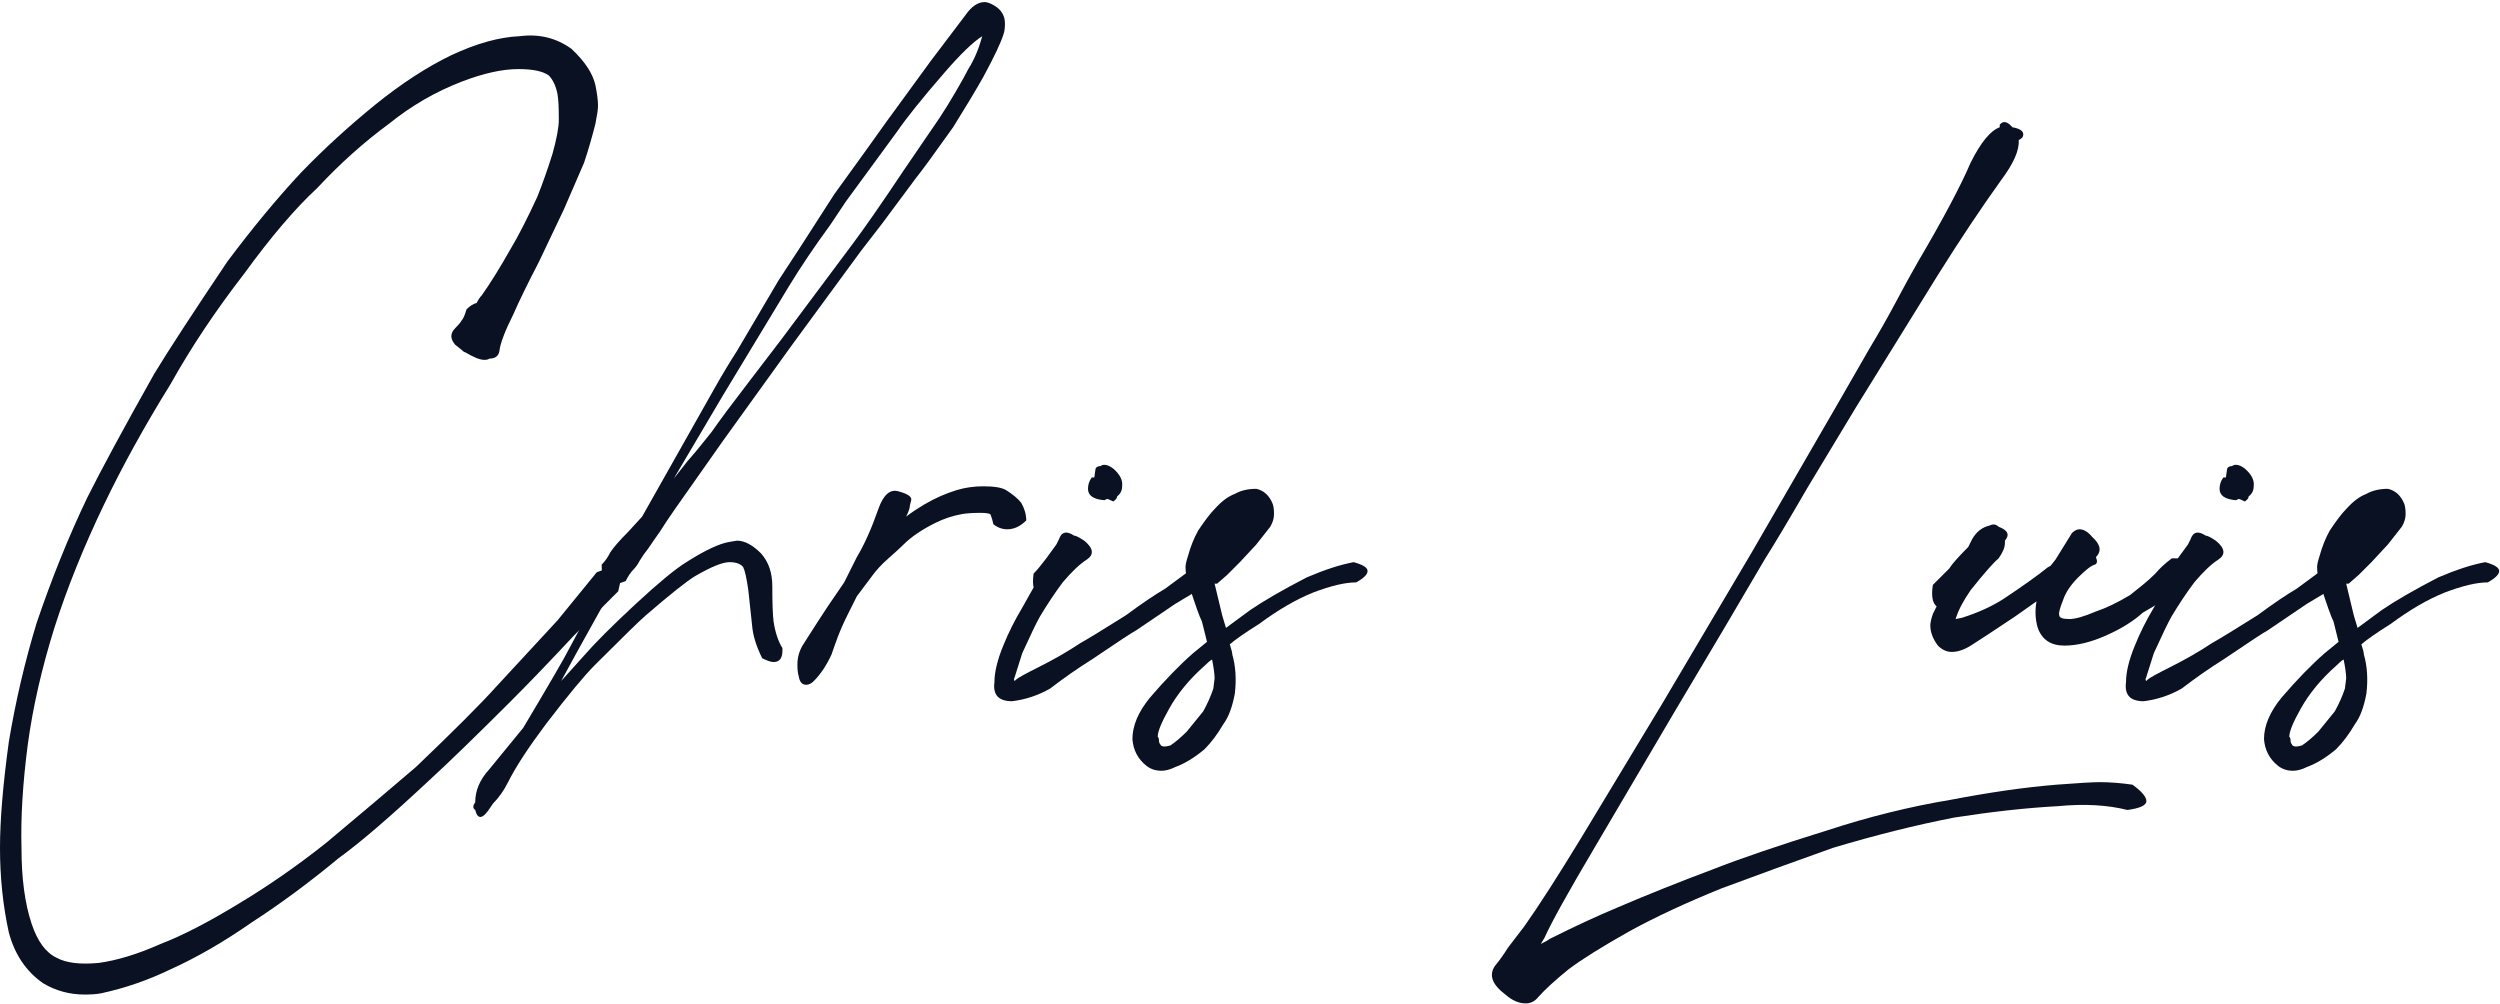 <svg width="1101" height="442" viewBox="0 0 1101 442" fill="none" xmlns="http://www.w3.org/2000/svg">
<path d="M262.81 252.029C266.522 250.544 268.749 249.802 269.491 249.802C272.09 249.802 273.389 251.286 273.389 254.256C273.389 255.37 273.018 257.411 272.275 260.381C259.283 273.373 252.787 279.869 252.787 279.869C242.394 291.005 233.114 300.656 224.947 308.822C209.728 324.042 197.664 335.734 188.755 343.901C171.68 359.862 158.502 371.184 149.222 377.866C136.23 388.63 123.424 398.096 110.803 406.262C98.554 414.8 86.675 421.667 75.168 426.864C65.146 431.69 54.938 435.216 44.544 437.443C42.688 437.814 40.275 438 37.306 438C30.624 438 24.499 436.33 18.931 432.989C11.507 427.792 6.496 420.368 3.898 410.717C1.299 398.838 0 386.403 0 373.411C0 361.162 1.299 345.571 3.898 326.64C6.867 308.822 10.95 291.376 16.147 274.301C22.829 254.627 30.253 236.253 38.419 219.178C44.73 206.557 54.566 188.368 67.93 164.611C74.24 154.218 85.005 137.699 100.224 115.056C111.36 100.208 122.125 87.216 132.518 76.08C142.541 65.686 153.491 55.664 165.37 46.013C176.877 36.733 188.013 29.494 198.778 24.298C209.914 19.101 219.936 16.317 228.845 15.946C237.382 14.832 244.992 16.688 251.674 21.514C257.613 27.082 261.139 32.464 262.253 37.661C262.995 41.373 263.366 44.342 263.366 46.57C263.366 48.054 262.995 50.653 262.253 54.365C260.768 60.304 259.098 66.058 257.242 71.626L248.333 92.227L237.197 115.613C232.371 124.893 228.659 132.502 226.061 138.442C222.349 145.866 220.307 151.248 219.936 154.589C219.565 156.816 218.08 157.93 215.482 157.93C215.11 158.301 214.368 158.486 213.254 158.486C211.398 158.486 208.614 157.373 204.902 155.146C204.531 155.146 203.974 154.774 203.232 154.032L200.448 151.805C198.221 149.206 198.221 146.794 200.448 144.566C201.933 143.082 202.861 141.968 203.232 141.226C203.974 140.483 204.717 138.813 205.459 136.214C206.944 134.73 208.429 133.802 209.914 133.43C210.656 131.946 211.398 130.832 212.141 130.09C215.853 124.893 220.122 118.026 224.947 109.488C228.288 103.92 232.186 96.31 236.64 86.659C238.867 81.091 241.094 74.781 243.322 67.728C245.178 61.046 246.106 56.035 246.106 52.694C246.106 47.498 245.92 43.786 245.549 41.558C244.806 37.846 243.507 35.062 241.651 33.206C239.053 31.35 234.598 30.422 228.288 30.422C221.235 30.422 212.883 32.278 203.232 35.99C191.725 40.445 181.146 46.57 171.494 54.365C160.358 62.531 149.779 71.997 139.757 82.762C130.106 91.67 119.341 104.291 107.462 120.624C94.842 136.957 84.077 153.104 75.168 169.066C63.661 187.626 53.824 205.443 45.658 222.518C36.749 241.078 29.51 259.082 23.942 276.528C18.374 294.346 14.477 311.421 12.25 327.754C10.022 344.829 9.094 360.048 9.466 373.411C9.466 386.774 10.95 397.91 13.92 406.819C16.518 414.614 20.23 419.626 25.056 421.853C29.139 424.08 35.264 424.822 43.43 424.08C51.597 422.966 60.691 420.182 70.714 415.728C80.365 412.016 91.872 406.077 105.235 397.91C118.227 390.115 131.034 381.206 143.654 371.184C159.616 357.821 172.794 346.685 183.187 337.776C199.891 321.814 211.584 310.122 218.266 302.698L245.549 273.187L262.81 252.029Z" fill="#091122"/>
<path d="M438.126 2.582C441.095 4.438 442.58 7.037 442.58 10.378C442.58 12.234 442.394 13.718 442.023 14.832C440.91 18.544 437.94 24.854 433.114 33.763C429.774 39.702 425.319 47.126 419.751 56.035C411.585 67.542 406.017 75.152 403.047 78.864L388.57 98.352L379.105 110.602L348.481 152.362L318.414 194.122L297.255 224.189C294.657 227.901 292.429 231.242 290.573 234.211C288.717 236.81 287.047 239.222 285.562 241.45C284.077 243.306 282.778 245.162 281.665 247.018C280.922 248.502 279.994 249.802 278.881 250.915C277.767 252.029 276.653 253.699 275.54 255.926L270.529 257.597L253.825 287.664L247.143 299.914L257.165 288.778C261.991 283.21 269.601 275.6 279.994 265.949C290.017 256.669 297.441 250.544 302.266 247.574C310.433 242.378 316.743 239.408 321.198 238.666L324.538 238.109C327.879 238.109 331.405 239.965 335.117 243.677C338.458 247.389 340.129 252.214 340.129 258.154C340.129 265.578 340.314 270.774 340.686 273.744C341.428 278.57 342.727 282.467 344.583 285.437V286.55C344.583 289.891 343.284 291.562 340.686 291.562C339.572 291.562 337.902 291.005 335.674 289.891C333.076 284.694 331.591 279.869 331.22 275.414L329.549 259.824C328.807 254.627 328.065 251.286 327.322 249.802C326.209 248.317 324.167 247.574 321.198 247.574C318.228 247.574 313.217 249.616 306.164 253.699C302.452 255.926 295.214 261.68 284.449 270.96C281.85 273.187 274.426 280.426 262.177 292.675C257.351 297.501 250.113 306.224 240.461 318.845C232.666 329.238 227.098 337.776 223.757 344.458C221.901 348.17 219.674 351.325 217.076 353.923L215.962 355.594C212.621 360.79 210.394 361.162 209.281 356.707C208.167 355.965 208.167 354.851 209.281 353.366C209.281 348.17 211.322 343.344 215.405 338.89L230.439 320.515C241.946 301.213 248.628 289.706 250.484 285.994L266.631 255.926C265.518 254.813 264.961 252.4 264.961 248.688C266.445 247.203 267.745 245.347 268.858 243.12C270.343 240.893 272.942 237.923 276.654 234.211L282.778 227.53L314.516 171.293C317.857 165.354 321.197 159.786 324.538 154.589L342.913 123.408L352.378 108.931L367.412 85.546L381.889 65.501L390.241 53.808L409.729 27.082L425.319 6.48C427.918 2.768 430.702 0.912 433.671 0.912C434.785 0.912 436.27 1.469 438.126 2.582ZM413.626 52.138C415.854 48.797 418.266 44.899 420.865 40.445C423.463 35.99 425.319 32.65 426.433 30.422C429.031 26.339 431.073 21.514 432.558 15.946C428.474 18.544 422.906 23.926 415.854 32.093C406.202 43.229 399.335 51.766 395.252 57.706L372.423 88.886L365.742 98.909C358.689 108.56 352.564 117.654 347.367 126.192L318.414 174.077L296.698 210.826C298.183 208.97 300.225 206.371 302.823 203.03C305.793 199.69 309.319 195.421 313.402 190.224C316.743 185.398 322.125 178.16 329.549 168.509L344.026 149.578L375.207 107.818C380.775 100.394 388.385 89.443 398.036 74.966L413.626 52.138Z" fill="#091122"/>
<path d="M449.733 221.405C451.218 224.003 451.961 226.602 451.961 229.2C449.362 231.798 446.578 233.098 443.609 233.098C441.382 233.098 439.34 232.355 437.484 230.87L436.927 228.643L436.37 226.973C436.37 226.23 434.885 225.859 431.916 225.859C428.575 225.859 425.791 226.045 423.564 226.416C419.481 227.158 415.583 228.458 411.871 230.314C405.932 233.283 401.292 236.438 397.951 239.779C396.466 241.264 394.239 243.306 391.269 245.904C388.3 248.502 385.887 251.101 384.031 253.699L377.349 262.608L373.452 270.403C371.596 274.115 370.111 277.456 368.997 280.426C367.884 283.395 366.956 285.994 366.213 288.221C363.986 293.046 361.388 296.944 358.418 299.914C357.305 301.027 356.191 301.584 355.077 301.584C353.221 301.584 352.108 300.285 351.737 297.686C351.365 296.573 351.18 294.902 351.18 292.675C351.18 289.706 351.922 286.922 353.407 284.323C358.604 276.157 362.316 270.403 364.543 267.062L371.781 256.483L377.349 245.347C380.69 239.779 383.845 232.726 386.815 224.189C389.042 217.878 392.012 215.28 395.724 216.394C399.807 217.507 401.663 218.806 401.292 220.291L400.735 222.518C400.735 223.632 400.178 225.302 399.065 227.53C400.921 226.045 403.705 224.189 407.417 221.962C411.871 219.363 416.511 217.322 421.337 215.837C425.049 214.723 428.946 214.166 433.029 214.166C437.855 214.166 441.196 214.723 443.052 215.837C446.021 217.693 448.249 219.549 449.733 221.405Z" fill="#091122"/>
<path d="M528.706 249.802C531.304 249.802 532.603 250.915 532.603 253.142L531.49 257.597L517.57 265.949L500.309 277.642C498.824 278.384 492.328 282.653 480.821 290.448C474.882 294.16 468.757 298.429 462.446 303.254C457.25 306.224 451.682 308.08 445.742 308.822C439.803 308.822 437.205 306.038 437.947 300.47C437.947 296.016 439.246 290.634 441.845 284.323C444.072 278.755 446.856 273.187 450.197 267.619L455.208 258.71C454.837 257.226 454.837 255.184 455.208 252.586C456.693 251.101 458.549 248.874 460.776 245.904L465.23 239.779L466.344 237.552C467.458 234.211 469.685 233.654 473.026 235.882C473.768 235.882 475.253 236.624 477.48 238.109C481.563 241.45 481.934 244.234 478.594 246.461C475.624 248.317 472.098 251.658 468.014 256.483C464.674 260.938 461.333 265.949 457.992 271.517C456.507 274.115 453.909 279.498 450.197 287.664L446.856 298.243C446.485 298.986 446.485 299.542 446.856 299.914C446.856 299.914 447.042 299.728 447.413 299.357C448.155 298.614 451.496 296.758 457.435 293.789C464.117 290.448 470.242 286.922 475.81 283.21C479.15 281.354 485.832 277.27 495.854 270.96C502.907 265.763 508.661 261.866 513.115 259.267L525.922 249.802H528.706ZM486.389 220.291C481.563 219.92 479.15 218.25 479.15 215.28C479.15 213.424 479.707 211.754 480.821 210.269H481.934L482.491 206.371C482.862 205.629 483.605 205.258 484.718 205.258C485.09 204.886 485.646 204.701 486.389 204.701C487.502 204.701 488.802 205.258 490.286 206.371C493.256 208.97 494.555 211.568 494.184 214.166C494.184 216.022 493.442 217.507 491.957 218.621C491.957 219.363 491.4 220.106 490.286 220.848C488.802 220.106 487.874 219.734 487.502 219.734L486.389 220.291Z" fill="#091122"/>
<path d="M596.157 247.574C600.24 248.688 602.281 249.987 602.281 251.472C602.281 252.957 600.611 254.627 597.27 256.483C592.445 256.483 586.134 257.968 578.339 260.938C570.915 263.907 562.934 268.547 554.397 274.858C548.458 278.57 544.189 281.539 541.59 283.766C542.333 285.994 542.704 287.478 542.704 288.221C544.189 293.418 544.56 299.171 543.818 305.482C542.704 311.421 541.033 315.875 538.806 318.845C536.208 323.299 533.424 327.011 530.454 329.981C526 333.693 521.731 336.291 517.648 337.776C515.421 338.89 513.379 339.446 511.523 339.446C508.925 339.446 506.697 338.704 504.841 337.219C501.129 334.25 499.088 330.352 498.717 325.526C498.717 319.587 501.315 313.462 506.512 307.152C513.194 299.357 519.504 292.861 525.443 287.664L531.568 282.653L529.341 273.744C528.227 271.517 526.371 266.32 523.773 258.154C522.659 255.184 522.102 252.4 522.102 249.802C522.102 248.688 522.473 247.018 523.216 244.79C524.329 240.707 525.814 236.995 527.67 233.654C530.64 229.2 533.053 226.045 534.909 224.189C537.878 220.848 540.848 218.621 543.818 217.507C546.416 216.022 549.571 215.28 553.283 215.28C556.624 216.022 559.037 218.25 560.521 221.962C560.893 223.075 561.078 224.56 561.078 226.416C561.078 228.272 560.521 230.128 559.408 231.984L553.283 239.779L546.045 247.574C542.333 251.286 540.477 253.142 540.477 253.142L536.022 257.04H534.909L538.25 270.96L539.92 276.528L550.499 268.733C556.438 264.65 564.79 259.824 575.555 254.256C583.35 250.915 590.217 248.688 596.157 247.574ZM534.909 298.8C534.909 296.944 534.538 294.16 533.795 290.448C533.053 290.819 531.939 291.747 530.454 293.232C523.773 299.171 518.576 305.482 514.864 312.163C511.523 318.102 509.853 322.186 509.853 324.413C510.224 324.784 510.409 325.341 510.409 326.083C510.409 326.826 510.595 327.382 510.966 327.754C511.338 328.867 512.822 329.053 515.421 328.31C517.648 326.826 520.061 324.784 522.659 322.186L529.898 313.277C531.754 309.936 533.238 306.595 534.352 303.254L534.909 298.8Z" fill="#091122"/>
<path d="M939.146 345.571C943.229 348.541 945.27 350.954 945.27 352.81C945.27 354.666 942.486 355.965 936.918 356.707C928.01 354.48 917.801 353.923 906.294 355.037C892.56 355.779 877.341 357.45 860.637 360.048C843.562 363.389 825.744 367.843 807.184 373.411C790.48 379.35 774.147 385.29 758.185 391.229C742.595 397.539 729.046 403.85 717.539 410.16C705.661 416.842 696.752 422.41 690.813 426.864C684.873 431.69 680.419 435.773 677.449 439.114C675.965 440.97 674.109 441.898 671.881 441.898C668.912 441.898 665.942 440.598 662.973 438C657.033 433.546 655.549 429.277 658.518 425.194C660.374 422.966 662.23 420.368 664.086 417.398C666.314 414.429 668.726 411.274 671.325 407.933C677.635 399.024 685.987 386.032 696.381 368.957L732.016 309.936L771.549 243.12L810.525 175.747L823.331 153.475C827.786 146.051 831.683 139.184 835.024 132.874C838.365 126.563 841.52 120.81 844.49 115.613C855.626 96.682 863.421 82.019 867.875 71.626C872.33 62.717 876.598 57.52 880.682 56.035V54.922C882.166 53.066 884.022 53.437 886.25 56.035C890.333 56.778 891.818 58.262 890.704 60.49C889.962 61.232 889.405 61.603 889.034 61.603C889.405 66.058 886.806 71.997 881.238 79.421C872.701 91.299 863.421 105.219 853.398 121.181L817.206 179.645L796.048 214.723C787.882 228.829 781.571 239.408 777.117 246.461C766.723 264.278 753.546 286.55 737.584 313.277L702.505 372.854C690.627 392.899 683.203 406.262 680.233 412.944L678.563 415.728C680.79 414.614 682.089 413.872 682.461 413.501C693.597 407.933 703.619 403.293 712.528 399.581C725.52 394.013 739.44 388.445 754.288 382.877C766.538 378.051 783.427 372.298 804.957 365.616C823.145 359.677 841.149 355.222 858.966 352.253C876.413 348.912 892.003 346.685 905.737 345.571C915.389 344.829 921.699 344.458 924.669 344.458C929.123 344.458 933.949 344.829 939.146 345.571Z" fill="#091122"/>
<path d="M958.131 245.904C963.699 245.904 965.926 248.874 964.813 254.813C963.699 256.298 961.101 258.71 957.018 262.051C956.275 262.422 951.821 265.021 943.654 269.846C939.571 273.558 934.189 276.899 927.507 279.869C920.825 282.838 914.701 284.323 909.133 284.323C903.193 284.323 899.296 281.725 897.44 276.528C896.326 272.816 896.141 268.918 896.883 264.835L887.417 271.517C877.395 278.198 870.899 282.467 867.93 284.323C864.96 286.179 862.176 287.107 859.578 287.107C857.35 287.107 855.309 286.179 853.453 284.323C851.225 281.354 850.112 278.384 850.112 275.414C850.112 274.301 850.483 272.63 851.226 270.403L852.896 267.062C851.04 265.578 850.483 262.422 851.226 257.597C851.226 257.597 853.638 255.184 858.464 250.358C859.577 248.502 862.362 245.347 866.816 240.893L867.373 239.779L868.486 237.552C870.342 234.211 872.941 232.17 876.281 231.427C877.766 230.685 879.065 230.87 880.179 231.984C884.262 233.469 885.19 235.51 882.963 238.109V239.222C882.963 241.078 882.035 243.306 880.179 245.904C877.952 247.76 873.869 252.4 867.93 259.824C864.589 264.65 862.362 268.918 861.248 272.63L864.032 272.074C871.085 269.846 877.21 267.062 882.406 263.722C891.315 257.782 897.811 253.142 901.894 249.802L903.008 249.245L905.235 246.461L912.474 234.768C913.587 233.654 914.701 233.098 915.814 233.098C917.67 233.098 919.526 234.211 921.382 236.438C925.094 239.779 925.651 242.749 923.053 245.347C923.795 247.203 923.61 248.317 922.496 248.688C921.011 249.059 918.598 250.915 915.258 254.256C911.917 257.597 909.69 260.938 908.576 264.278C907.091 267.99 906.534 270.218 906.906 270.96C906.906 272.074 908.39 272.63 911.36 272.63C913.958 272.63 917.856 271.517 923.053 269.29C927.507 267.805 932.518 265.392 938.086 262.051C939.942 260.566 941.798 259.082 943.654 257.597C945.51 256.112 947.366 254.442 949.222 252.586C951.078 250.358 953.491 248.131 956.461 245.904H958.131Z" fill="#091122"/>
<path d="M1027.05 249.802C1029.65 249.802 1030.95 250.915 1030.95 253.142L1029.84 257.597L1015.92 265.949L998.656 277.642C997.171 278.384 990.675 282.653 979.168 290.448C973.229 294.16 967.104 298.429 960.793 303.254C955.596 306.224 950.028 308.08 944.089 308.822C938.15 308.822 935.552 306.038 936.294 300.47C936.294 296.016 937.593 290.634 940.192 284.323C942.419 278.755 945.203 273.187 948.544 267.619L953.555 258.71C953.184 257.226 953.184 255.184 953.555 252.586C955.04 251.101 956.896 248.874 959.123 245.904L963.577 239.779L964.691 237.552C965.805 234.211 968.032 233.654 971.372 235.882C972.115 235.882 973.6 236.624 975.827 238.109C979.91 241.45 980.281 244.234 976.94 246.461C973.971 248.317 970.445 251.658 966.361 256.483C963.021 260.938 959.68 265.949 956.339 271.517C954.854 274.115 952.256 279.498 948.544 287.664L945.203 298.243C944.832 298.986 944.832 299.542 945.203 299.914C945.203 299.914 945.389 299.728 945.76 299.357C946.502 298.614 949.843 296.758 955.782 293.789C962.464 290.448 968.588 286.922 974.156 283.21C977.497 281.354 984.179 277.27 994.201 270.96C1001.25 265.763 1007.01 261.866 1011.46 259.267L1024.27 249.802H1027.05ZM984.736 220.291C979.91 219.92 977.497 218.25 977.497 215.28C977.497 213.424 978.054 211.754 979.168 210.269H980.281L980.838 206.371C981.209 205.629 981.952 205.258 983.065 205.258C983.437 204.886 983.993 204.701 984.736 204.701C985.849 204.701 987.149 205.258 988.633 206.371C991.603 208.97 992.902 211.568 992.531 214.166C992.531 216.022 991.789 217.507 990.304 218.621C990.304 219.363 989.747 220.106 988.633 220.848C987.149 220.106 986.221 219.734 985.849 219.734L984.736 220.291Z" fill="#091122"/>
<path d="M1094.5 247.574C1098.59 248.688 1100.63 249.987 1100.63 251.472C1100.63 252.957 1098.96 254.627 1095.62 256.483C1090.79 256.483 1084.48 257.968 1076.69 260.938C1069.26 263.907 1061.28 268.547 1052.74 274.858C1046.8 278.57 1042.54 281.539 1039.94 283.766C1040.68 285.994 1041.05 287.478 1041.05 288.221C1042.54 293.418 1042.91 299.171 1042.16 305.482C1041.05 311.421 1039.38 315.875 1037.15 318.845C1034.55 323.299 1031.77 327.011 1028.8 329.981C1024.35 333.693 1020.08 336.291 1015.99 337.776C1013.77 338.89 1011.73 339.446 1009.87 339.446C1007.27 339.446 1005.04 338.704 1003.19 337.219C999.476 334.25 997.435 330.352 997.064 325.526C997.064 319.587 999.662 313.462 1004.86 307.152C1011.54 299.357 1017.85 292.861 1023.79 287.664L1029.91 282.653L1027.69 273.744C1026.57 271.517 1024.72 266.32 1022.12 258.154C1021.01 255.184 1020.45 252.4 1020.45 249.802C1020.45 248.688 1020.82 247.018 1021.56 244.79C1022.68 240.707 1024.16 236.995 1026.02 233.654C1028.99 229.2 1031.4 226.045 1033.26 224.189C1036.23 220.848 1039.19 218.621 1042.16 217.507C1044.76 216.022 1047.92 215.28 1051.63 215.28C1054.97 216.022 1057.38 218.25 1058.87 221.962C1059.24 223.075 1059.43 224.56 1059.43 226.416C1059.43 228.272 1058.87 230.128 1057.75 231.984L1051.63 239.779L1044.39 247.574C1040.68 251.286 1038.82 253.142 1038.82 253.142L1034.37 257.04H1033.26L1036.6 270.96L1038.27 276.528L1048.85 268.733C1054.79 264.65 1063.14 259.824 1073.9 254.256C1081.7 250.915 1088.56 248.688 1094.5 247.574ZM1033.26 298.8C1033.26 296.944 1032.88 294.16 1032.14 290.448C1031.4 290.819 1030.29 291.747 1028.8 293.232C1022.12 299.171 1016.92 305.482 1013.21 312.163C1009.87 318.102 1008.2 322.186 1008.2 324.413C1008.57 324.784 1008.76 325.341 1008.76 326.083C1008.76 326.826 1008.94 327.382 1009.31 327.754C1009.68 328.867 1011.17 329.053 1013.77 328.31C1015.99 326.826 1018.41 324.784 1021.01 322.186L1028.24 313.277C1030.1 309.936 1031.59 306.595 1032.7 303.254L1033.26 298.8Z" fill="#091122"/>
</svg>
